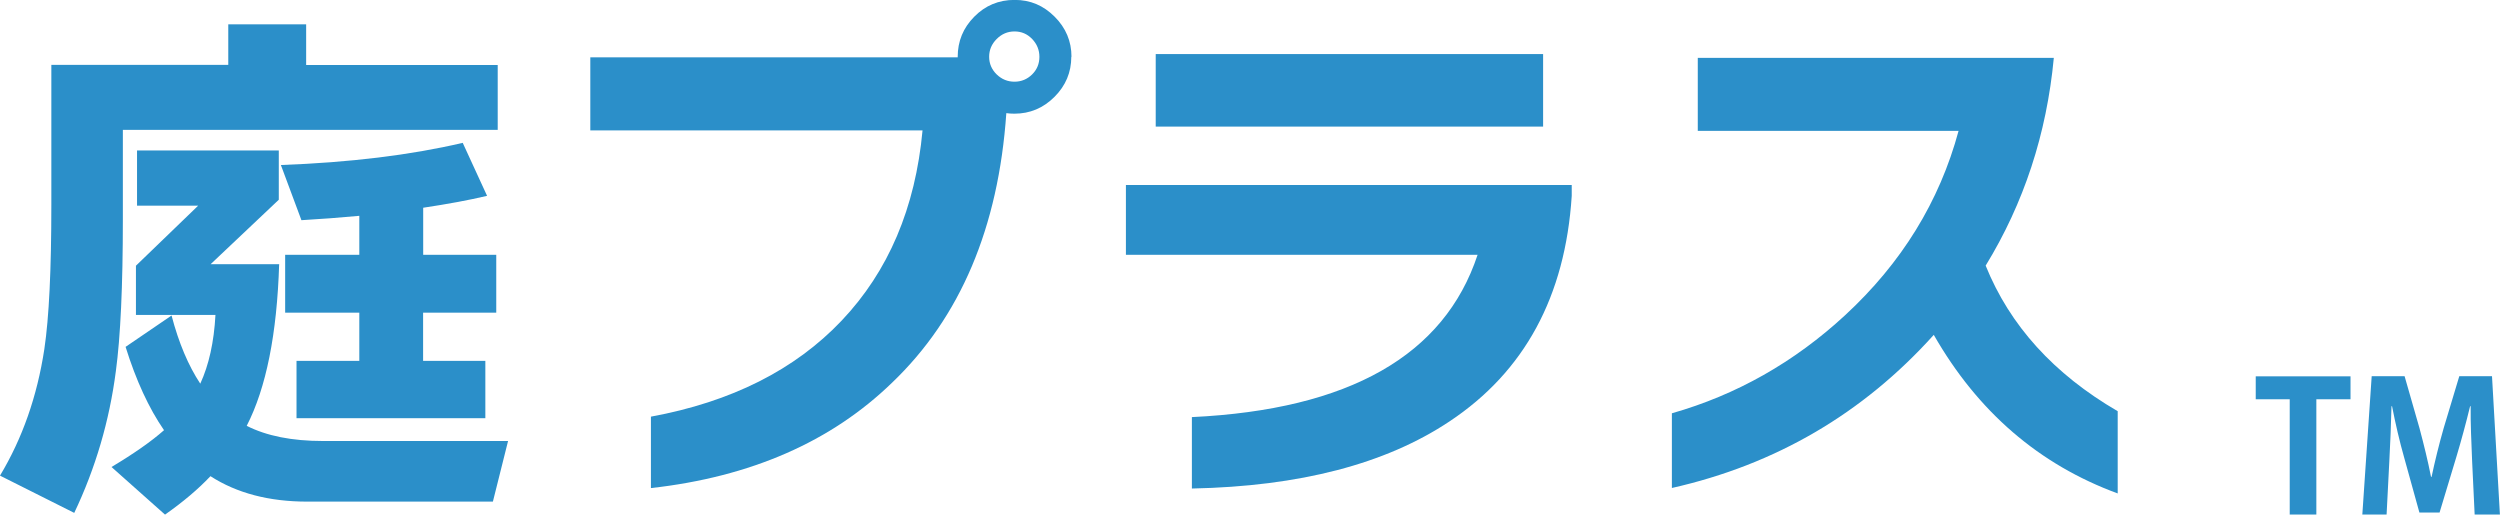 <?xml version="1.0" encoding="UTF-8"?>
<svg id="_レイヤー_2" data-name="レイヤー 2" xmlns="http://www.w3.org/2000/svg" viewBox="0 0 275.11 56.62">
  <defs>
    <style>
      .cls-1 {
        fill: #2b8fc9;
      }
    </style>
  </defs>
  <g id="_レイヤー_1-2" data-name="レイヤー 1">
    <g>
      <path class="cls-1" d="M54.78,14.29H13.52v9.82c0,7.38-.26,12.96-.77,16.73-.71,5.48-2.24,10.68-4.58,15.6L0,52.34c2.46-4.09,4.09-8.73,4.88-13.93.52-3.49.77-8.77.77-15.84V7.14h19.47V2.68h8.57v4.47h21.08v7.14ZM30.72,29.06c-.24,7.7-1.43,13.63-3.57,17.8,2.18,1.11,4.98,1.67,8.4,1.67h20.36l-1.67,6.67h-20.42c-4.21,0-7.76-.93-10.66-2.8-1.35,1.43-3.02,2.84-5,4.23l-5.89-5.24c2.46-1.47,4.39-2.82,5.78-4.05-1.67-2.42-3.08-5.48-4.23-9.17l5.06-3.45c.79,3.02,1.85,5.52,3.16,7.5.95-2.06,1.51-4.58,1.67-7.56h-8.75v-5.42l6.85-6.61h-6.73v-6.07h15.6v5.42l-7.5,7.09h7.56ZM54.6,34.41h-8.04v5.3h6.85v6.31h-20.78v-6.31h6.91v-5.3h-8.16v-6.37h8.16v-4.29c-2.14.2-4.27.36-6.37.48l-2.26-6.07c7.58-.28,14.25-1.09,20.01-2.44l2.68,5.83c-2.02.48-4.37.91-7.03,1.31v5.18h8.04v6.37Z"/>
      <path class="cls-1" d="M117.89,6.25c0,1.71-.62,3.18-1.85,4.41-1.23,1.23-2.7,1.85-4.41,1.85-.32,0-.62-.02-.89-.06-.87,12.58-5.06,22.47-12.56,29.65-6.71,6.51-15.56,10.38-26.55,11.61v-7.86c8.85-1.63,15.85-5.15,20.99-10.57,5.14-5.42,8.11-12.39,8.9-20.93h-36.56V6.31h40.43v-.06c0-1.71.6-3.18,1.82-4.41,1.21-1.23,2.69-1.85,4.44-1.85s3.18.62,4.41,1.85c1.23,1.23,1.85,2.7,1.85,4.41ZM114.38,6.25c0-.75-.27-1.41-.8-1.96-.54-.56-1.18-.83-1.94-.83s-1.41.28-1.96.83c-.56.56-.83,1.21-.83,1.96s.28,1.4.83,1.94c.56.54,1.21.8,1.96.8s1.4-.27,1.94-.8c.54-.54.8-1.18.8-1.94Z"/>
      <path class="cls-1" d="M172.96,21.55c-.71,11.07-5.2,19.35-13.46,24.83-7.03,4.68-16.47,7.14-28.34,7.38v-7.86c17.31-.83,27.78-6.79,31.44-17.86h-38.7v-7.68h49.06v1.19ZM169.81,13.93h-42.63v-7.98h42.63v7.98Z"/>
      <path class="cls-1" d="M233.04,54.3c-8.65-3.18-15.4-8.99-20.24-17.45-7.78,8.65-17.39,14.27-28.82,16.85v-8.22c7.1-2.02,13.46-5.62,19.05-10.78,6.23-5.75,10.4-12.52,12.5-20.3h-28.7V6.37h39.18c-.79,8.38-3.3,16-7.5,22.86,2.66,6.59,7.5,11.93,14.53,16.02v9.05Z"/>
    </g>
    <g>
      <path class="cls-1" d="M258.66,43.94h-3.76v12.69h-2.93v-12.69h-3.74v-2.53h10.43v2.53Z"/>
      <path class="cls-1" d="M275.11,56.62h-2.79l-.28-5.92c-.08-2.02-.18-4.08-.16-6h-.06c-.44,1.82-.99,3.84-1.5,5.54l-1.86,6.16h-2.22l-1.68-6.06c-.49-1.72-.97-3.78-1.33-5.64h-.06c-.04,1.92-.14,4.18-.24,6.06l-.3,5.86h-2.67l1.03-15.22h3.62l1.64,5.72c.49,1.84.93,3.62,1.27,5.36h.06c.36-1.7.81-3.54,1.33-5.36l1.72-5.72h3.6l.87,15.22Z"/>
    </g>
  </g>
</svg>